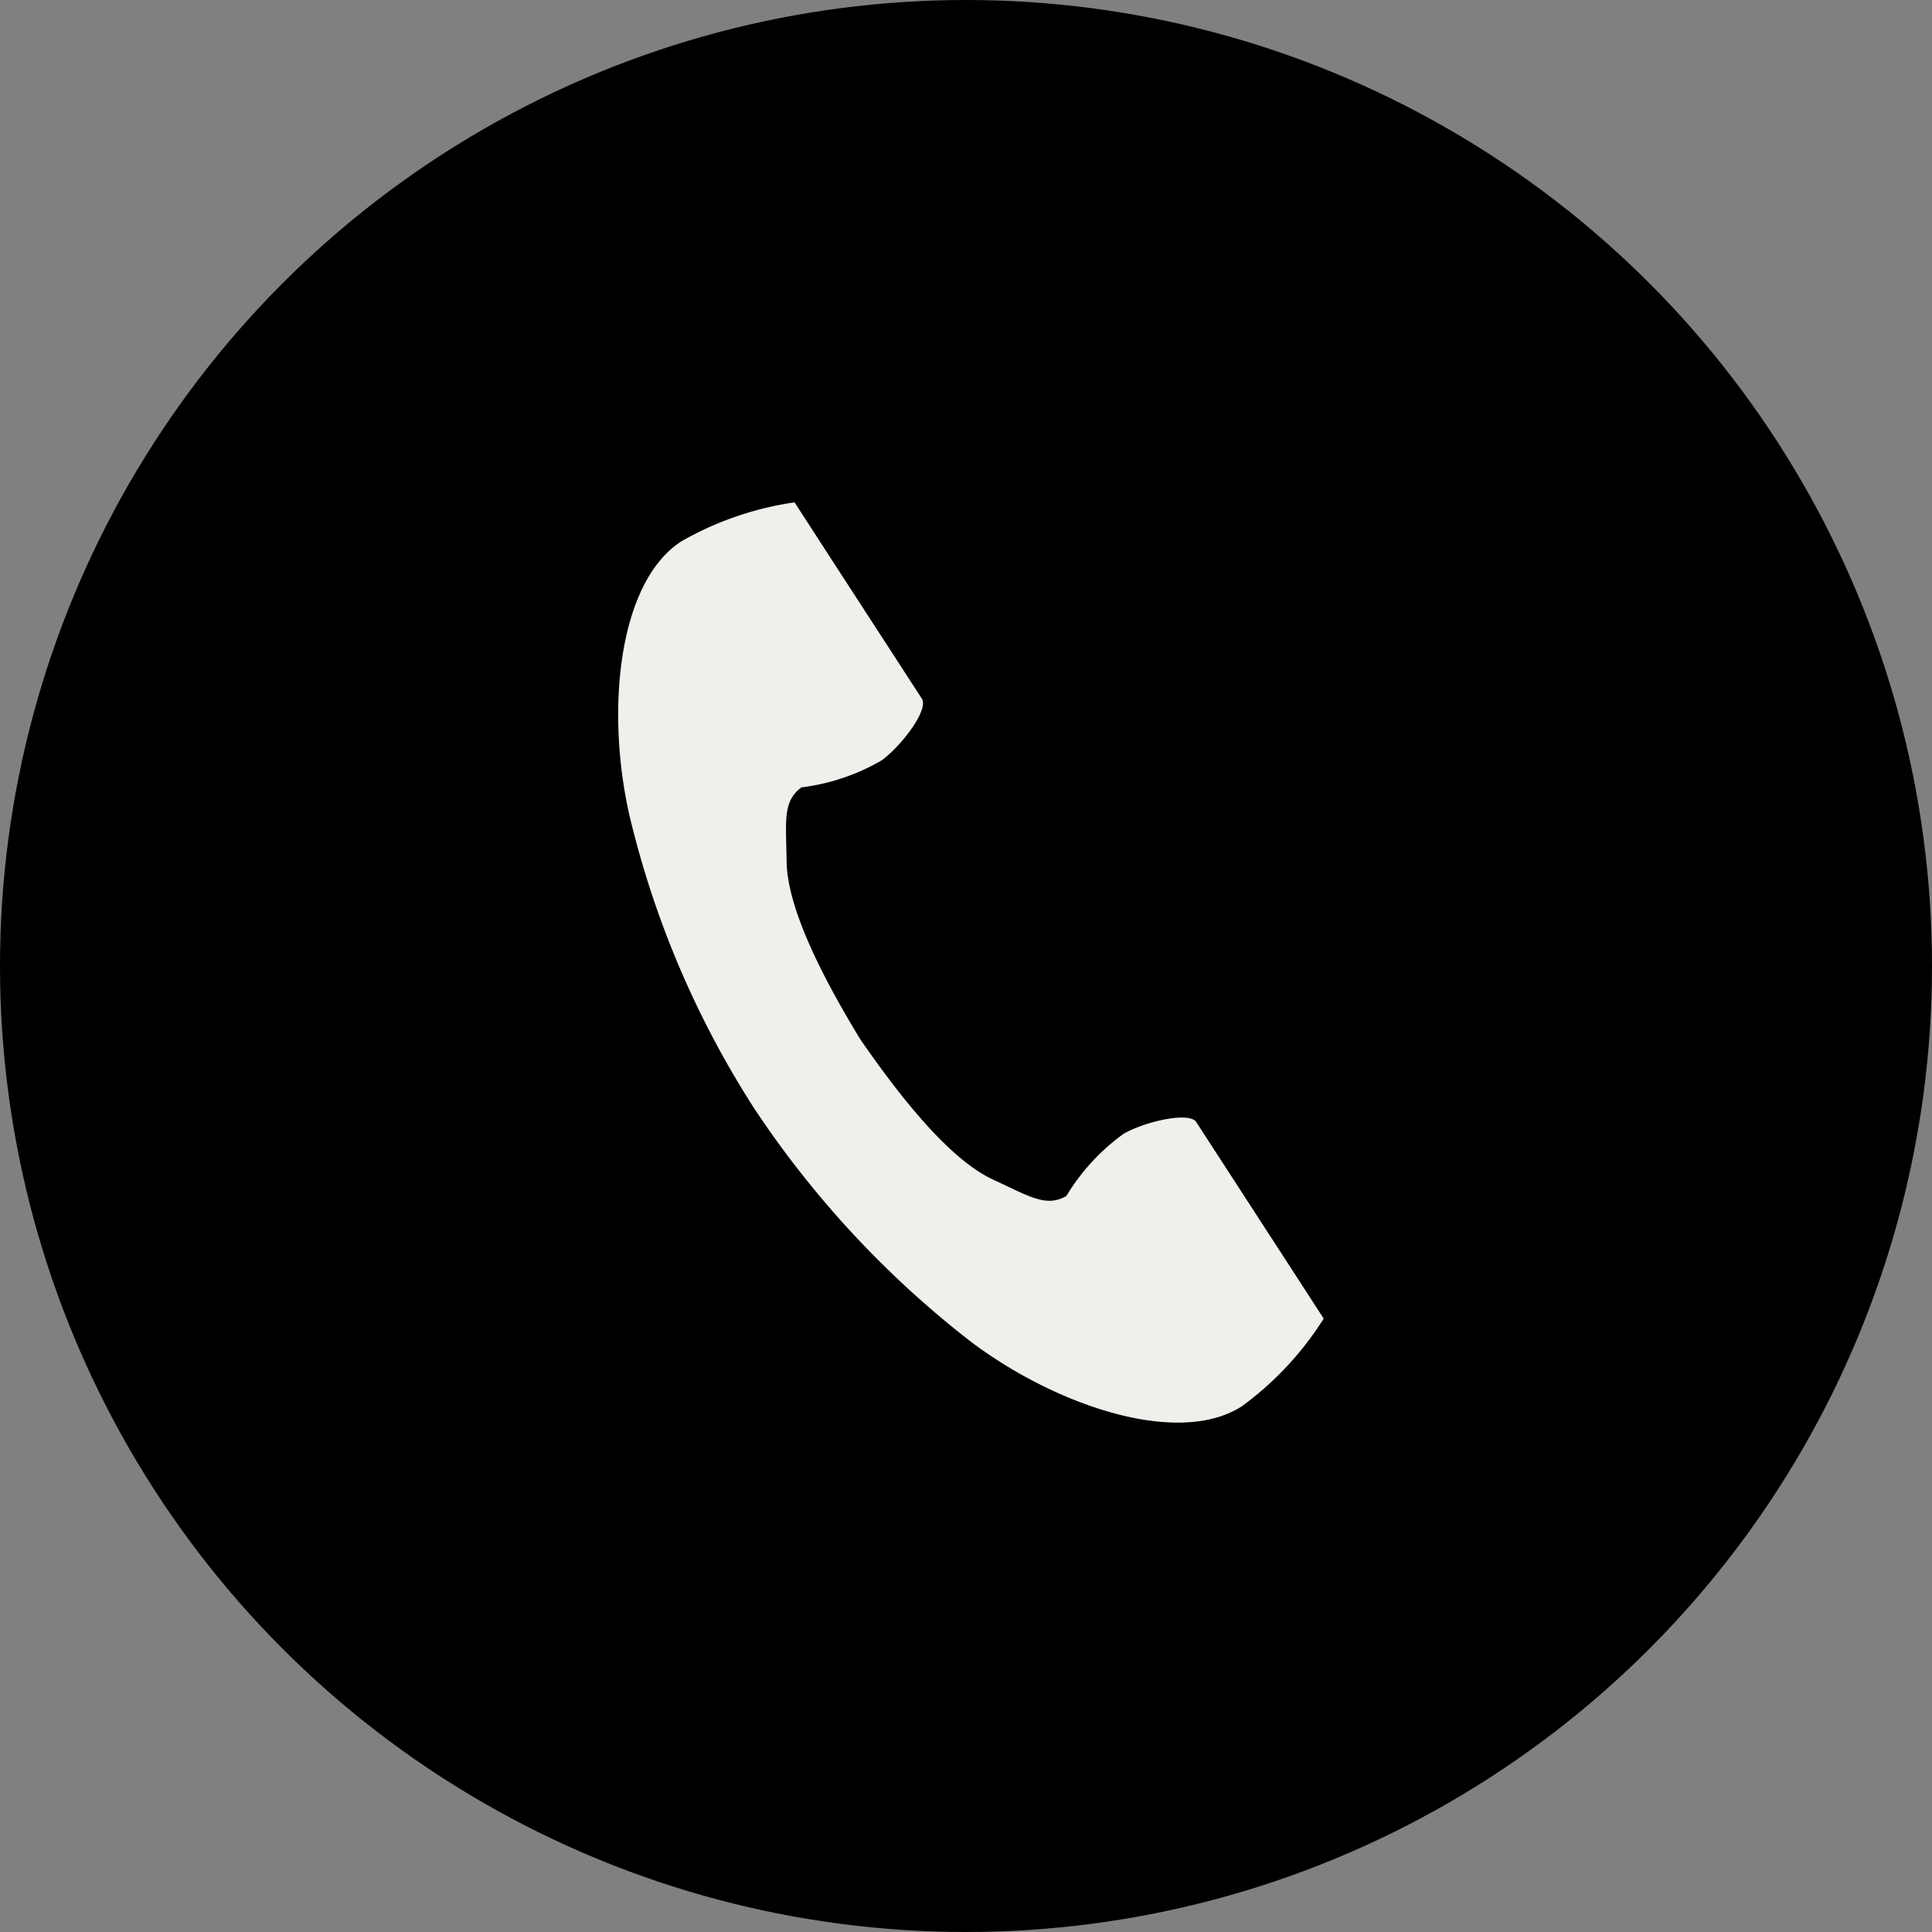 <svg xmlns="http://www.w3.org/2000/svg" width="50" height="50" viewBox="0 0 50 50"><rect x="0" y="0" width="50" height="50" fill="#808080" stroke="none"/><g transform="translate(0.465 0.482)"><circle cx="25" cy="25" r="25" transform="translate(-0.465 -0.482)"/><g transform="translate(15.535 12.518)"><path d="M61.345,1.009C59.708,2.07,59.387,5.387,60,8.091a24.424,24.424,0,0,0,3.229,7.59,25.364,25.364,0,0,0,5.613,6.044c2.217,1.667,5.377,2.726,7.014,1.665a8.288,8.288,0,0,0,2.113-2.266l-.879-1.356-2.418-3.728c-.18-.277-1.306-.024-1.879.3a5.449,5.449,0,0,0-1.483,1.611c-.529.306-.973,0-1.9-.425C68.277,17,67,15.376,65.978,13.9c-.931-1.531-1.895-3.364-1.909-4.617-.012-1.02-.109-1.549.386-1.907a5.45,5.45,0,0,0,2.076-.7c.529-.39,1.22-1.316,1.04-1.593L65.155,1.359,64.275,0A8.289,8.289,0,0,0,61.345,1.009Z" transform="translate(-59.712 0.001)" fill="#f1efeb"/></g></g></svg>